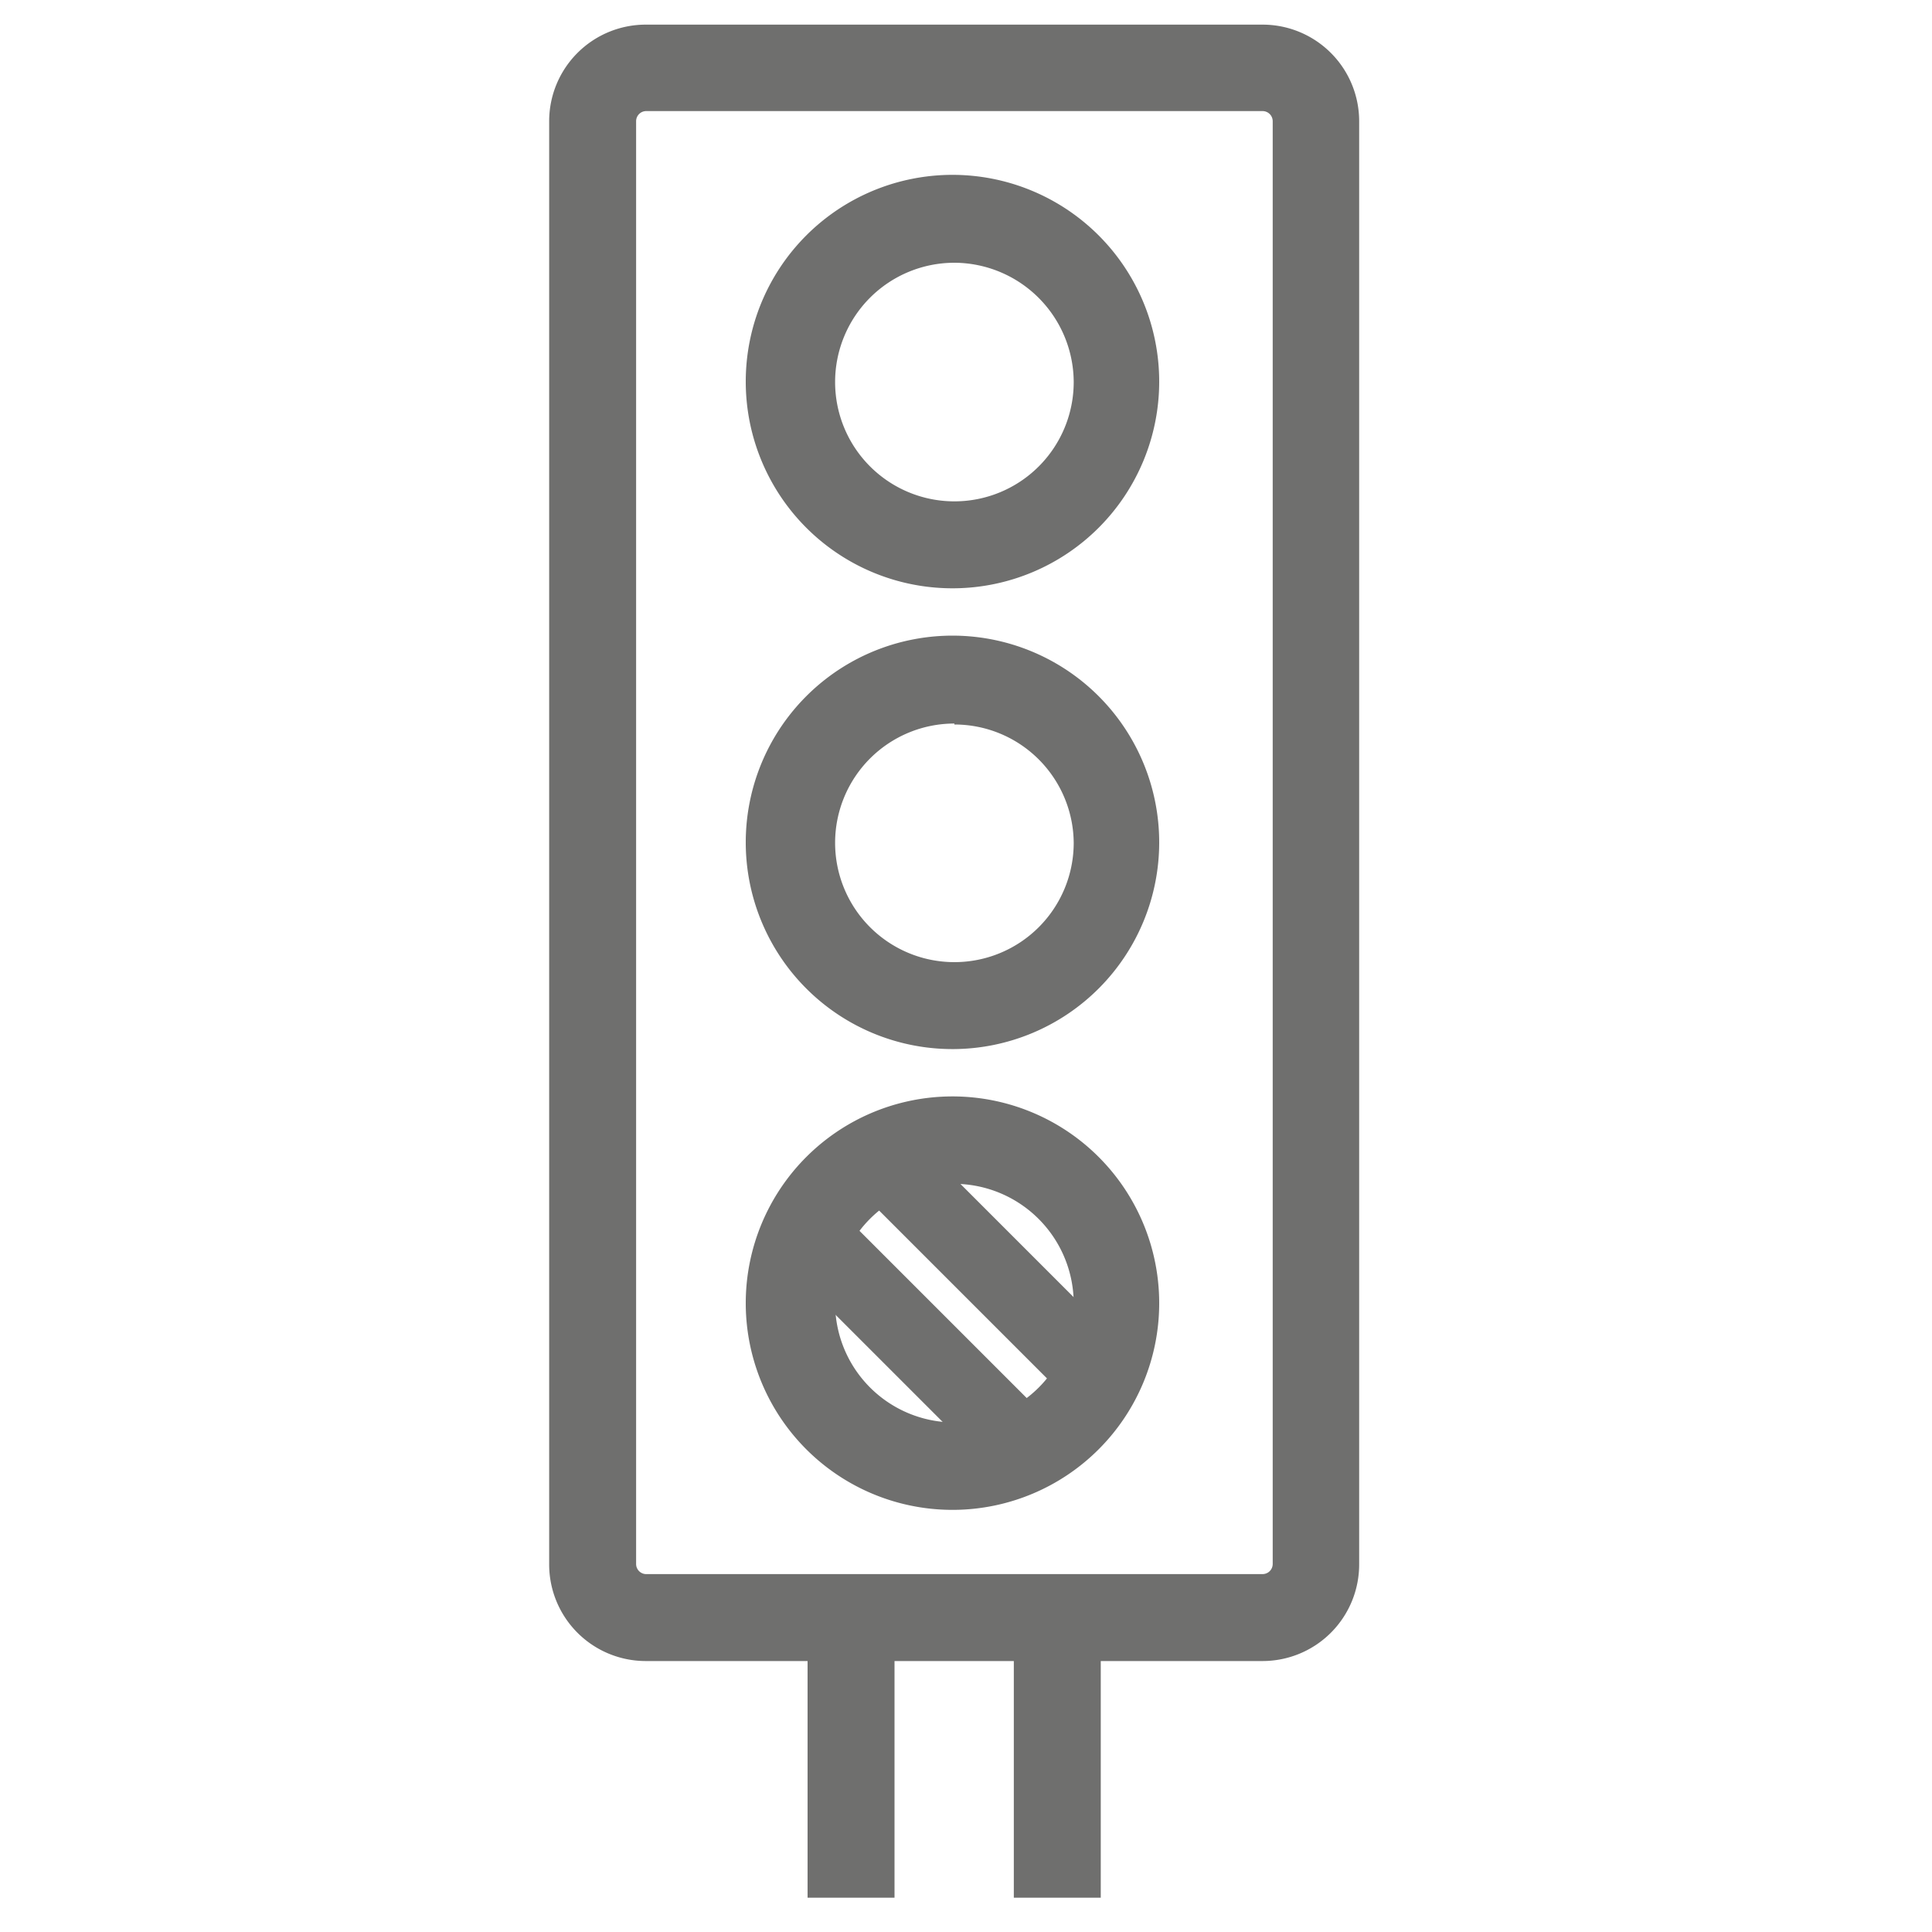 <ns0:svg xmlns:ns0="http://www.w3.org/2000/svg" id="Ebene_1" data-name="Ebene 1" viewBox="0 0 40 40" width="30" height="30"><ns0:defs><ns0:style>.cls-1{fill:none;}.cls-2{fill:#6f6f6e;}.cls-3{clip-path:url(#clip-path);}</ns0:style><ns0:clipPath id="clip-path"><ns0:circle class="cls-1" cx="19.76" cy="26.98" r="3.37" /></ns0:clipPath></ns0:defs><ns0:path class="cls-2" d="M26.14,34.39H13.37a2,2,0,0,1-2-2V2.51a2,2,0,0,1,2-2H26.14a2,2,0,0,1,2,2V32.38A2,2,0,0,1,26.14,34.39ZM13.37,2.3a.21.21,0,0,0-.2.21V32.38a.21.21,0,0,0,.2.21H26.14a.21.21,0,0,0,.21-.21V2.51a.21.21,0,0,0-.21-.21Z" /><ns0:path class="cls-2" d="M19.76,12.18A4.28,4.28,0,1,1,24,7.91,4.28,4.28,0,0,1,19.76,12.18Zm0-6.74a2.47,2.47,0,1,0,2.47,2.47A2.48,2.48,0,0,0,19.76,5.44Z" /><ns0:path class="cls-2" d="M19.76,21.72A4.28,4.28,0,1,1,24,17.45,4.28,4.28,0,0,1,19.76,21.72Zm0-6.74a2.47,2.47,0,1,0,2.47,2.47A2.47,2.47,0,0,0,19.76,15Z" /><ns0:g class="cls-3"><ns0:rect class="cls-2" x="19.55" y="19.72" width="1.58" height="12.74" transform="translate(-12.49 22.02) rotate(-45)" /><ns0:rect class="cls-2" x="18.22" y="21.45" width="1.58" height="12.74" transform="translate(-14.1 21.59) rotate(-45)" /></ns0:g><ns0:path class="cls-2" d="M19.76,31.26A4.28,4.28,0,1,1,24,27,4.28,4.28,0,0,1,19.76,31.26Zm0-6.75A2.47,2.47,0,1,0,22.23,27,2.48,2.48,0,0,0,19.76,24.51Z" /><ns0:rect class="cls-2" x="16.72" y="33.49" width="1.8" height="5.8" /><ns0:rect class="cls-2" x="20.99" y="33.49" width="1.8" height="5.8" /></ns0:svg>